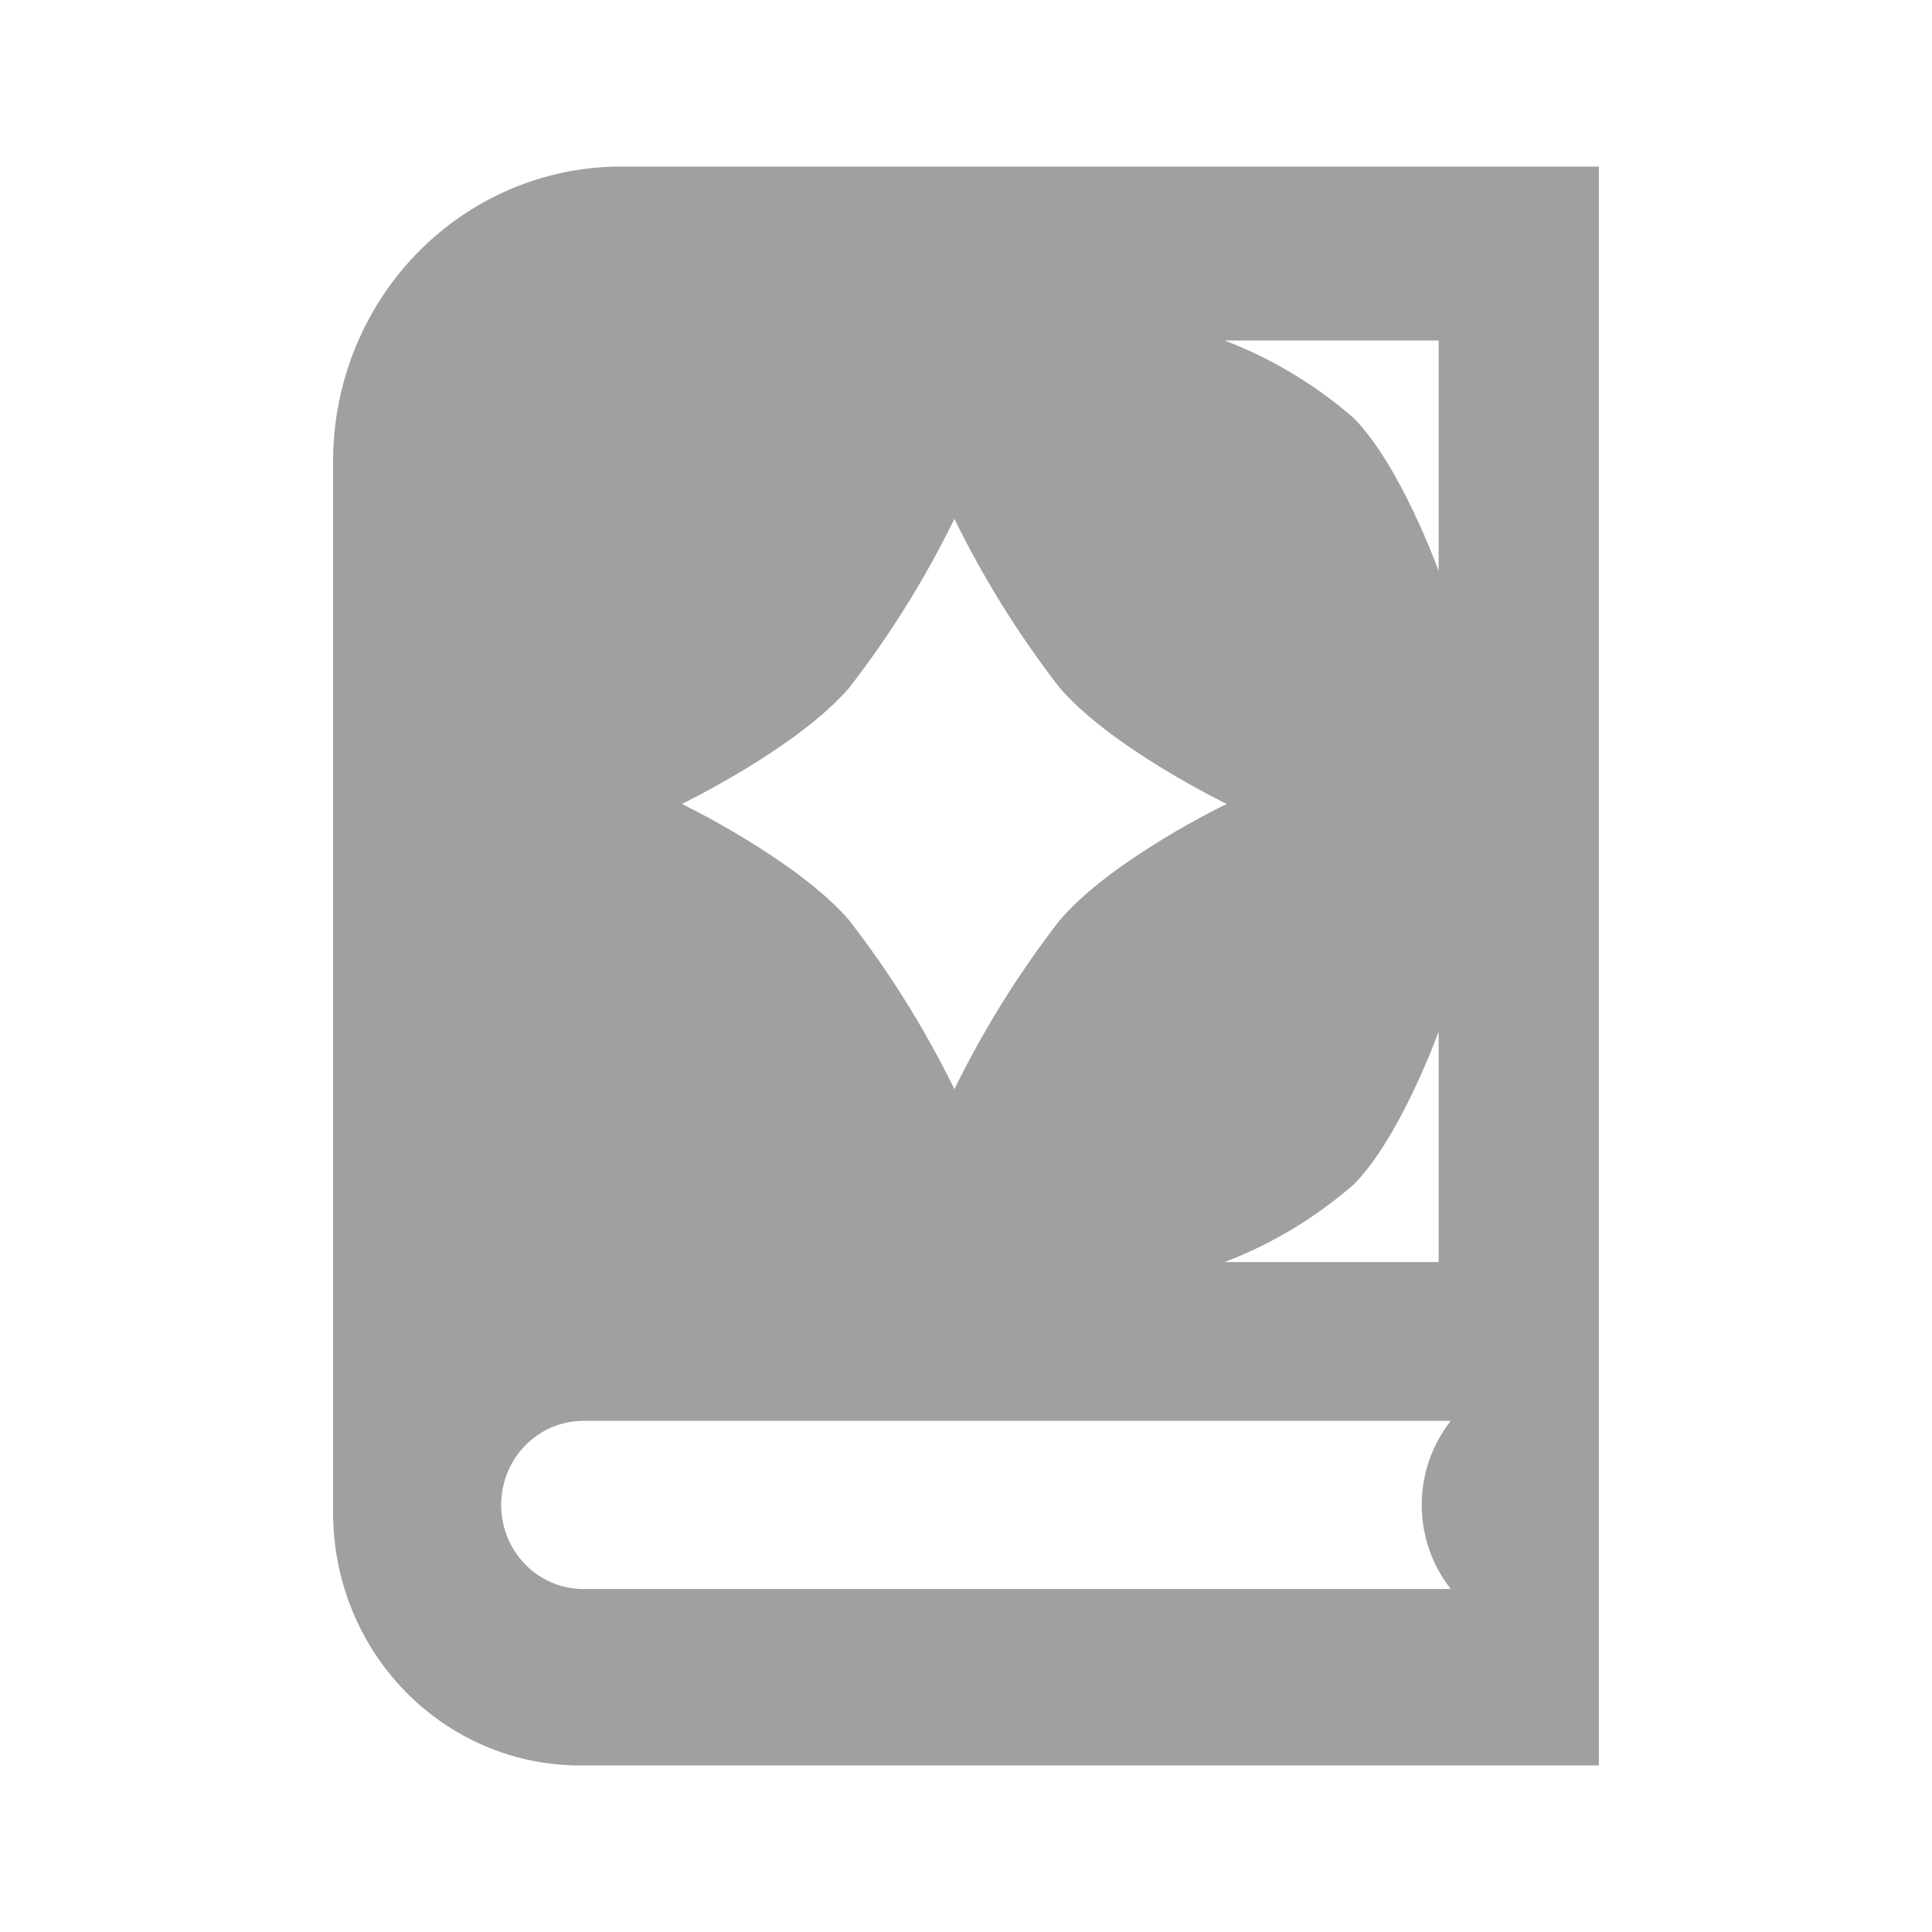<svg width="58" height="58" viewBox="0 0 58 58" fill="none" xmlns="http://www.w3.org/2000/svg">
<path d="M18.595 5C16.304 5.013 14.112 5.957 12.5 7.623C10.889 9.29 9.989 11.543 10 13.888V45.386C9.991 47.395 10.762 49.326 12.143 50.753C13.525 52.181 15.403 52.989 17.366 53H48V5H18.595ZM43.189 10.222V17.141C43.189 17.141 42.041 13.954 40.635 12.548C39.486 11.547 38.175 10.76 36.762 10.222H43.189ZM43.189 30.97V37.888H36.762C38.175 37.35 39.486 36.563 40.635 35.563C42.041 34.156 43.189 30.97 43.189 30.97ZM25.491 20.65C26.713 19.075 27.773 17.375 28.652 15.577C29.532 17.375 30.591 19.075 31.814 20.65C33.382 22.47 36.826 24.134 36.826 24.134C36.826 24.134 33.382 25.789 31.814 27.626C30.591 29.201 29.532 30.901 28.652 32.699C27.773 30.901 26.713 29.201 25.491 27.626C23.923 25.805 20.47 24.134 20.47 24.134C20.47 24.134 23.923 22.47 25.491 20.65ZM43.553 47.703H17.511C16.857 47.703 16.23 47.438 15.767 46.964C15.305 46.491 15.045 45.849 15.045 45.179C15.045 44.51 15.305 43.868 15.767 43.395C16.23 42.921 16.857 42.655 17.511 42.655H43.553C42.989 43.37 42.681 44.261 42.681 45.179C42.681 46.098 42.989 46.989 43.553 47.703Z" fill="#A0A0A0"/>
</svg>
